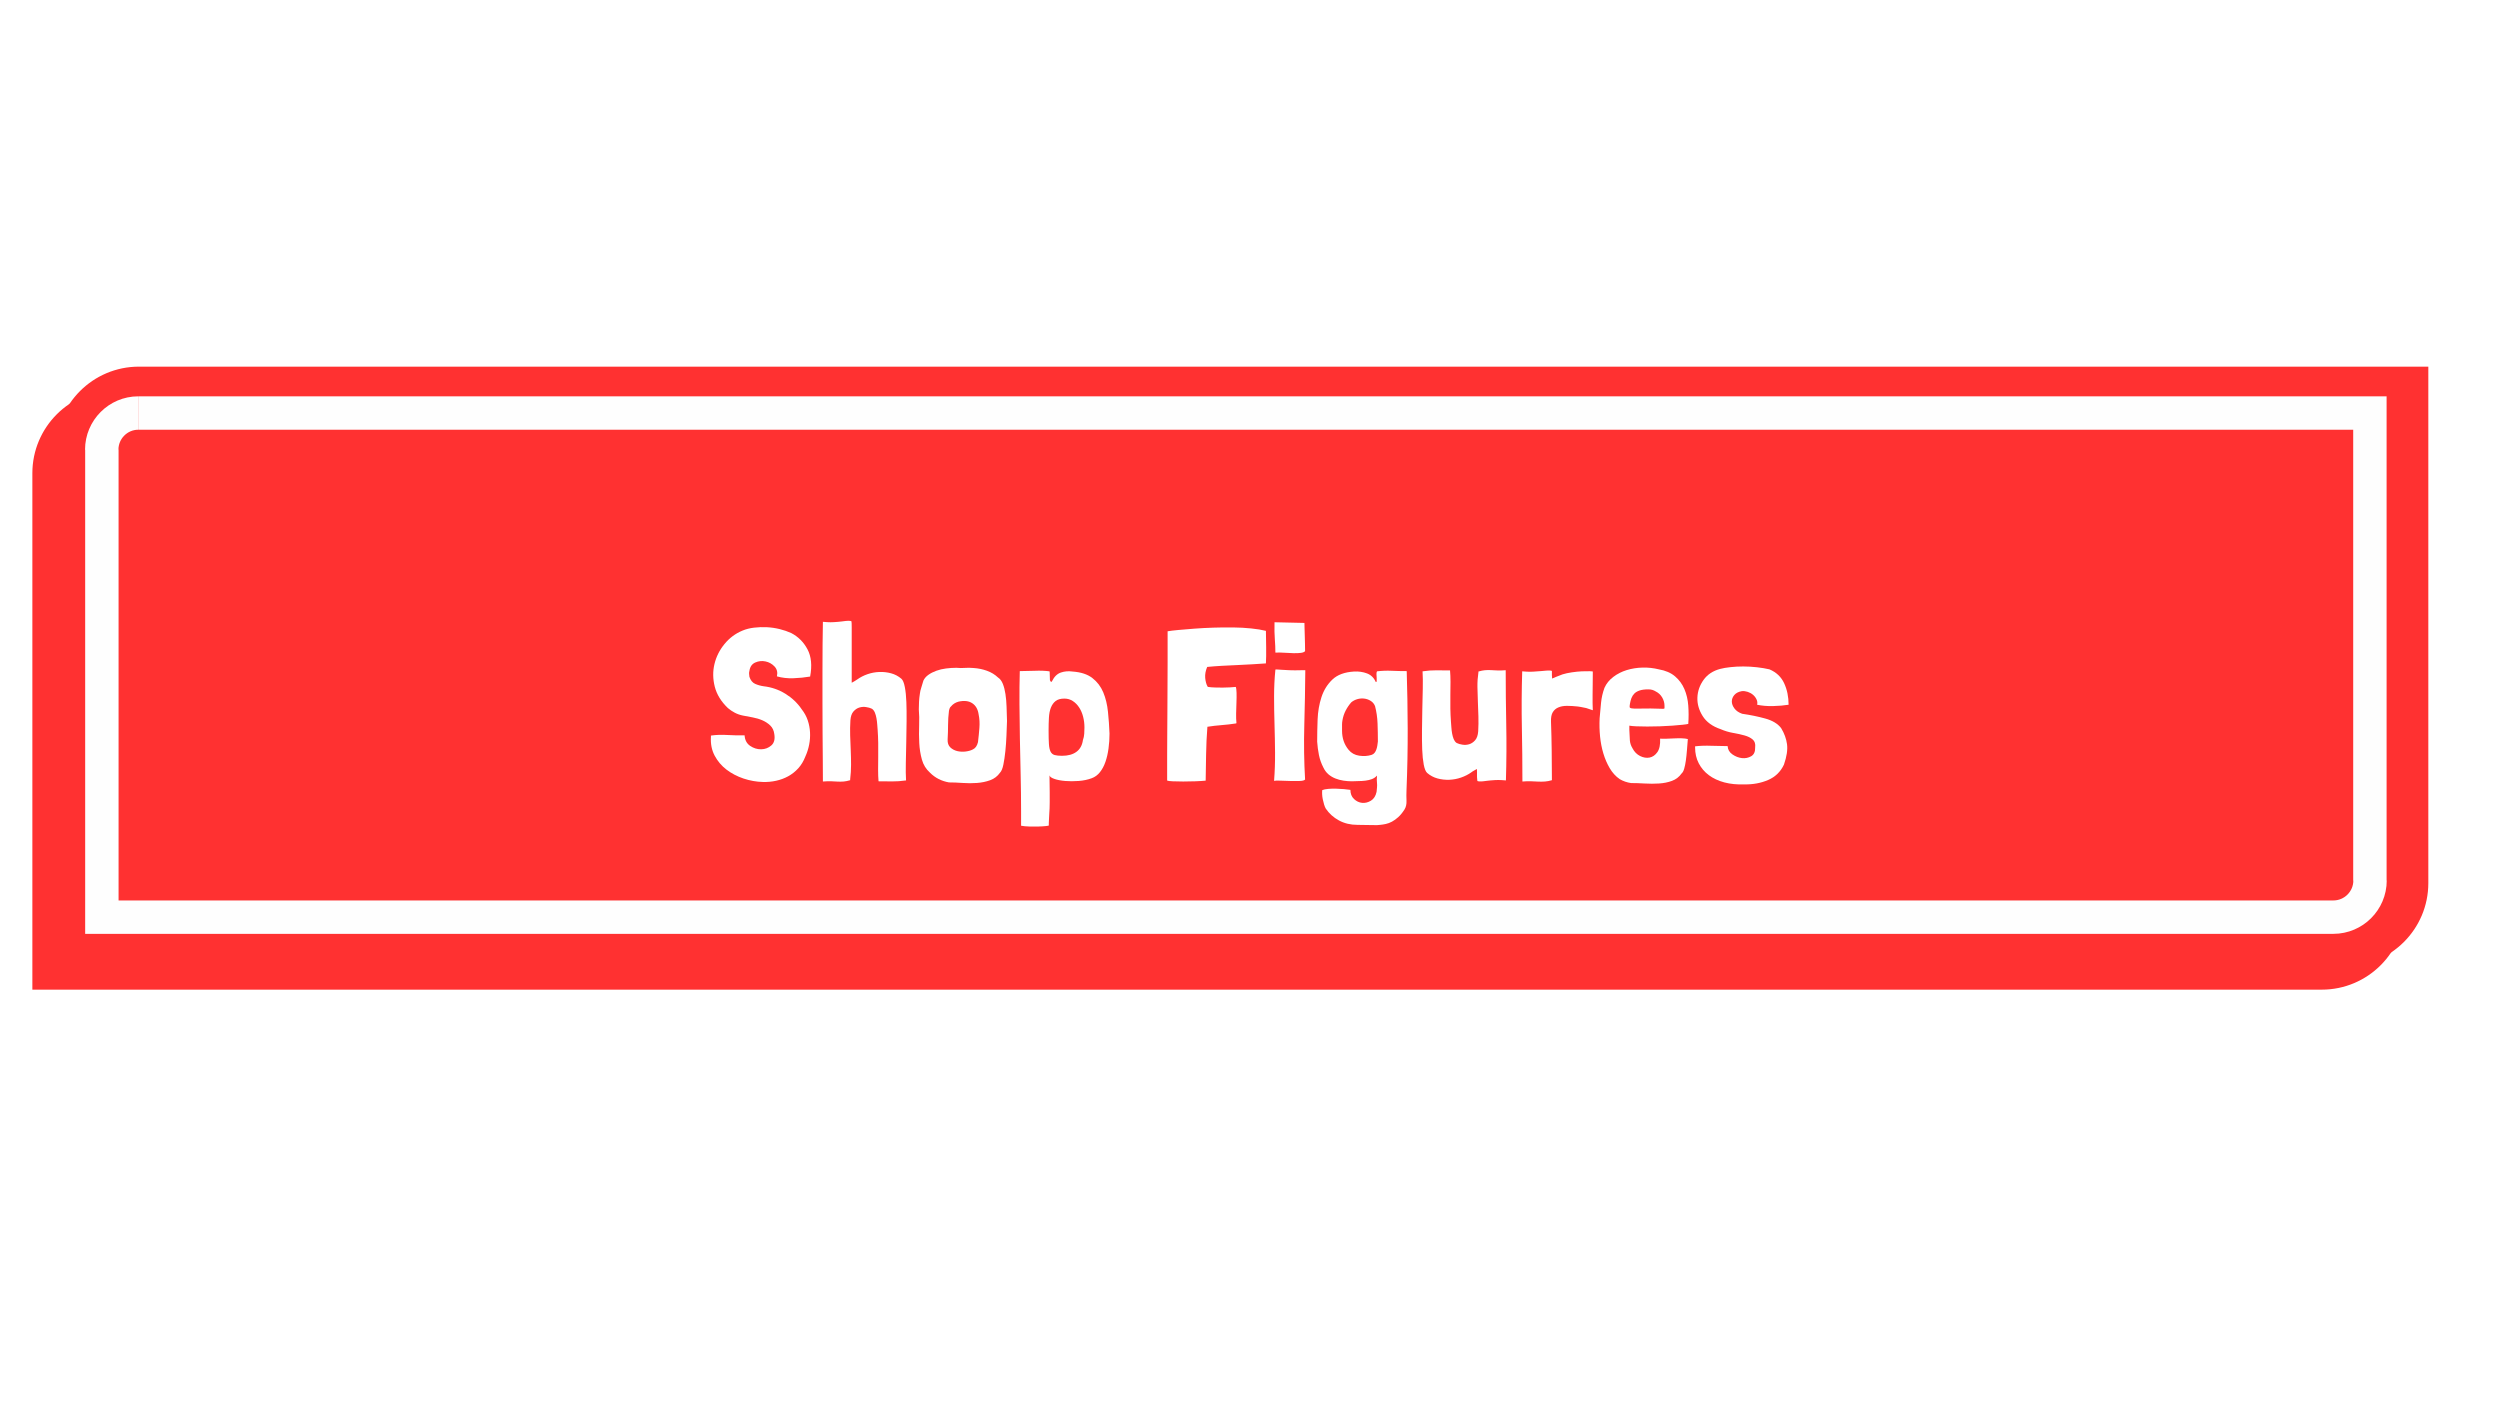 <svg version="1.0" preserveAspectRatio="xMidYMid meet" height="1080" viewBox="0 0 1440 810" zoomAndPan="magnify" width="1920" xmlns:xlink="http://www.w3.org/1999/xlink" xmlns="http://www.w3.org/2000/svg"><defs><g></g><clipPath id="15587be009"><path clip-rule="nonzero" d="M 18.629 224 L 1386 224 L 1386 569.688 L 18.629 569.688 Z M 18.629 224"></path></clipPath><clipPath id="ace96f35fb"><path clip-rule="nonzero" d="M 32 211.203 L 1398.629 211.203 L 1398.629 557 L 32 557 Z M 32 211.203"></path></clipPath><clipPath id="534de20e3d"><path clip-rule="nonzero" d="M 18.629 211.203 L 1398.629 211.203 L 1398.629 569.688 L 18.629 569.688 Z M 18.629 211.203"></path></clipPath></defs><rect fill-opacity="1" height="972" y="-81" fill="#ffffff" width="1728" x="-144"></rect><g clip-path="url(#15587be009)"><path fill-rule="nonzero" fill-opacity="1" d="M 1337.344 570.039 L 18.641 570.039 L 18.641 272.559 C 18.641 246.09 40.152 224.578 66.621 224.578 L 1385.324 224.578 L 1385.324 522.059 C 1385.324 548.527 1363.812 570.039 1337.344 570.039 Z M 1337.344 570.039" fill="#ff3131"></path></g><g clip-path="url(#ace96f35fb)"><path fill-rule="nonzero" fill-opacity="1" d="M 1350.73 556.652 L 32.027 556.652 L 32.027 259.168 C 32.027 232.703 53.543 211.188 80.008 211.188 L 1398.715 211.188 L 1398.715 508.672 C 1398.715 535.137 1377.199 556.652 1350.73 556.652 Z M 1350.73 556.652" fill="#ff3131"></path></g><g clip-path="url(#534de20e3d)"><path stroke-miterlimit="4" stroke-opacity="1" stroke-width="249.81" stroke="#fefefe" d="M 520.013 4117.992 L 520.013 619.976 M 17212.981 4117.992 L 394.985 4117.992 M 17487.013 3844.01 C 17487.013 3994.983 17364.004 4117.992 17212.981 4117.992 M 792.986 347.004 L 17486.004 347.004 L 17486.004 3845.019 M 519.004 620.986 C 519.004 470.013 642.013 347.004 791.976 347.004" stroke-linejoin="miter" fill="none" transform="matrix(0.077, 0, 0, 0.077, 18.64, 211.189)" stroke-linecap="butt"></path></g><g fill-opacity="1" fill="#ffffff"><g transform="translate(407.977, 449.777)"><g><path d="M 58.656 -60.062 C 59.844 -66.395 59.336 -71.629 57.141 -75.766 C 54.941 -79.91 51.816 -83.035 47.766 -85.141 C 45.734 -86.066 43.516 -86.828 41.109 -87.422 C 38.703 -88.016 36.254 -88.375 33.766 -88.5 C 31.273 -88.625 28.805 -88.539 26.359 -88.25 C 23.91 -87.957 21.672 -87.383 19.641 -86.531 C 15.586 -84.844 12.145 -82.266 9.312 -78.797 C 6.477 -75.336 4.555 -71.492 3.547 -67.266 C 2.535 -63.047 2.598 -58.695 3.734 -54.219 C 4.879 -49.75 7.395 -45.656 11.281 -41.938 C 12.457 -40.926 13.766 -40.039 15.203 -39.281 C 16.641 -38.52 18.203 -37.969 19.891 -37.625 C 21.66 -37.289 23.562 -36.93 25.594 -36.547 C 27.625 -36.172 29.504 -35.602 31.234 -34.844 C 32.961 -34.082 34.457 -33.086 35.719 -31.859 C 36.988 -30.641 37.754 -29.016 38.016 -26.984 C 38.516 -24.023 37.941 -21.828 36.297 -20.391 C 34.648 -18.961 32.707 -18.227 30.469 -18.188 C 28.227 -18.145 26.113 -18.797 24.125 -20.141 C 22.145 -21.492 21.07 -23.523 20.906 -26.234 C 18.031 -26.141 14.816 -26.195 11.266 -26.406 C 7.723 -26.625 4.473 -26.52 1.516 -26.094 L 1.516 -25.344 C 1.266 -21.289 1.984 -17.676 3.672 -14.5 C 5.359 -11.332 7.641 -8.648 10.516 -6.453 C 13.391 -4.266 16.66 -2.555 20.328 -1.328 C 24.004 -0.109 27.703 0.547 31.422 0.641 C 34.035 0.723 36.586 0.488 39.078 -0.062 C 41.578 -0.613 43.898 -1.477 46.047 -2.656 C 48.203 -3.844 50.125 -5.363 51.812 -7.219 C 53.508 -9.082 54.863 -11.32 55.875 -13.938 C 56.883 -16.133 57.625 -18.438 58.094 -20.844 C 58.562 -23.25 58.727 -25.633 58.594 -28 C 58.469 -30.363 58.023 -32.664 57.266 -34.906 C 56.504 -37.145 55.363 -39.234 53.844 -41.172 C 51.395 -44.805 48.25 -47.805 44.406 -50.172 C 40.562 -52.535 36.398 -53.973 31.922 -54.484 C 30.148 -54.734 28.504 -55.195 26.984 -55.875 C 25.461 -56.551 24.363 -57.906 23.688 -59.938 C 23.602 -60.52 23.539 -61.086 23.5 -61.641 C 23.457 -62.191 23.52 -62.758 23.688 -63.344 C 24.031 -65.719 25.148 -67.328 27.047 -68.172 C 28.953 -69.016 30.914 -69.223 32.938 -68.797 C 34.969 -68.379 36.703 -67.41 38.141 -65.891 C 39.578 -64.367 40.039 -62.469 39.531 -60.188 C 42.488 -59.344 45.656 -58.984 49.031 -59.109 C 52.414 -59.234 55.582 -59.551 58.531 -60.062 Z M 58.656 -60.062"></path></g></g></g><g fill-opacity="1" fill="#ffffff"><g transform="translate(469.429, 449.777)"><g><path d="M 21.156 -56.516 C 21.156 -56.848 21.156 -57.898 21.156 -59.672 C 21.156 -61.453 21.156 -63.566 21.156 -66.016 C 21.156 -68.461 21.156 -71.098 21.156 -73.922 C 21.156 -76.754 21.156 -79.414 21.156 -81.906 C 21.156 -84.406 21.156 -86.562 21.156 -88.375 C 21.156 -90.188 21.113 -91.305 21.031 -91.734 C 21.031 -91.984 20.691 -92.129 20.016 -92.172 C 19.336 -92.211 18.578 -92.191 17.734 -92.109 C 16.891 -92.023 16.047 -91.922 15.203 -91.797 C 14.359 -91.672 13.77 -91.609 13.438 -91.609 C 12.414 -91.523 11.566 -91.461 10.891 -91.422 C 10.223 -91.379 9.594 -91.359 9 -91.359 C 8.406 -91.359 7.77 -91.379 7.094 -91.422 C 6.414 -91.461 5.57 -91.523 4.562 -91.609 C 4.477 -87.891 4.414 -83.516 4.375 -78.484 C 4.332 -73.461 4.312 -68.117 4.312 -62.453 C 4.312 -56.797 4.312 -50.988 4.312 -45.031 C 4.312 -39.082 4.332 -33.32 4.375 -27.75 C 4.414 -22.176 4.457 -16.957 4.5 -12.094 C 4.539 -7.238 4.562 -3.082 4.562 0.375 C 6.594 0.207 8.281 0.164 9.625 0.25 C 10.977 0.332 12.203 0.395 13.297 0.438 C 14.398 0.477 15.477 0.457 16.531 0.375 C 17.594 0.289 18.836 0.039 20.266 -0.375 L 20.266 -0.891 C 20.609 -3.672 20.781 -6.457 20.781 -9.25 C 20.781 -12.039 20.719 -14.848 20.594 -17.672 C 20.469 -20.504 20.359 -23.332 20.266 -26.156 C 20.18 -28.988 20.227 -31.883 20.406 -34.844 C 20.57 -37.125 21.16 -38.832 22.172 -39.969 C 23.18 -41.113 24.32 -41.875 25.594 -42.25 C 26.863 -42.633 28.148 -42.719 29.453 -42.5 C 30.766 -42.289 31.758 -42.02 32.438 -41.688 C 32.52 -41.602 32.602 -41.562 32.688 -41.562 C 32.77 -41.562 32.852 -41.52 32.938 -41.438 C 33.613 -40.926 34.141 -40.207 34.516 -39.281 C 34.898 -38.352 35.195 -37.297 35.406 -36.109 C 35.625 -34.93 35.773 -33.727 35.859 -32.5 C 35.941 -31.27 36.023 -30.148 36.109 -29.141 C 36.273 -26.859 36.379 -24.406 36.422 -21.781 C 36.461 -19.164 36.461 -16.551 36.422 -13.938 C 36.379 -11.32 36.359 -8.785 36.359 -6.328 C 36.359 -3.879 36.441 -1.688 36.609 0.25 C 39.566 0.25 42.207 0.27 44.531 0.312 C 46.852 0.352 49.492 0.164 52.453 -0.25 C 52.285 -3.125 52.242 -6.461 52.328 -10.266 C 52.41 -14.066 52.492 -18.016 52.578 -22.109 C 52.66 -26.203 52.723 -30.254 52.766 -34.266 C 52.805 -38.285 52.766 -41.984 52.641 -45.359 C 52.516 -48.734 52.219 -51.625 51.75 -54.031 C 51.289 -56.445 50.641 -58.035 49.797 -58.797 C 48.023 -60.316 46.039 -61.367 43.844 -61.953 C 41.645 -62.547 39.383 -62.801 37.062 -62.719 C 34.738 -62.633 32.477 -62.211 30.281 -61.453 C 28.082 -60.691 26.098 -59.676 24.328 -58.406 C 23.898 -58.07 23.367 -57.734 22.734 -57.391 C 22.109 -57.055 21.582 -56.766 21.156 -56.516 Z M 21.156 -56.516"></path></g></g></g><g fill-opacity="1" fill="#ffffff"><g transform="translate(526.193, 449.777)"><g><path d="M 5.703 -57.781 C 5.453 -56.852 5.07 -55.602 4.562 -54.031 C 4.051 -52.469 3.754 -51.223 3.672 -50.297 C 3.422 -48.691 3.254 -47.148 3.172 -45.672 C 3.086 -44.191 3.047 -42.691 3.047 -41.172 C 3.297 -38.391 3.359 -35.305 3.234 -31.922 C 3.109 -28.547 3.129 -25.188 3.297 -21.844 C 3.461 -18.508 3.969 -15.32 4.812 -12.281 C 5.656 -9.25 7.219 -6.719 9.5 -4.688 C 12.457 -1.727 16.094 0.129 20.406 0.891 C 22.77 0.891 25.383 0.992 28.25 1.203 C 31.125 1.41 33.91 1.41 36.609 1.203 C 39.316 0.992 41.832 0.469 44.156 -0.375 C 46.477 -1.219 48.359 -2.656 49.797 -4.688 C 50.641 -5.531 51.289 -7.094 51.75 -9.375 C 52.219 -11.656 52.598 -14.227 52.891 -17.094 C 53.191 -19.969 53.406 -22.969 53.531 -26.094 C 53.656 -29.219 53.758 -32.008 53.844 -34.469 C 53.758 -37.25 53.676 -39.969 53.594 -42.625 C 53.508 -45.289 53.297 -47.742 52.953 -49.984 C 52.617 -52.223 52.113 -54.188 51.438 -55.875 C 50.758 -57.562 49.832 -58.785 48.656 -59.547 C 46.883 -61.234 44.77 -62.52 42.312 -63.406 C 39.863 -64.301 37.289 -64.832 34.594 -65 C 32.812 -65.164 31.141 -65.188 29.578 -65.062 C 28.016 -64.938 26.391 -64.957 24.703 -65.125 C 22.68 -65.125 20.676 -64.992 18.688 -64.734 C 16.707 -64.484 14.848 -64.039 13.109 -63.406 C 11.379 -62.781 9.859 -62 8.547 -61.062 C 7.242 -60.133 6.297 -59.039 5.703 -57.781 Z M 21.547 -42.828 C 22.641 -44.18 24.07 -45.109 25.844 -45.609 C 29.133 -46.367 31.797 -46.07 33.828 -44.719 C 35.859 -43.375 37.082 -41.223 37.5 -38.266 C 38.008 -35.816 38.156 -33.219 37.938 -30.469 C 37.727 -27.727 37.457 -25.004 37.125 -22.297 C 36.613 -20.18 35.641 -18.789 34.203 -18.125 C 33.109 -17.531 31.719 -17.125 30.031 -16.906 C 28.344 -16.695 26.719 -16.781 25.156 -17.156 C 23.594 -17.539 22.258 -18.258 21.156 -19.312 C 20.062 -20.375 19.555 -21.875 19.641 -23.812 C 19.805 -26.77 19.891 -29.578 19.891 -32.234 C 19.891 -34.898 20.062 -37.586 20.406 -40.297 C 20.656 -41.641 21.035 -42.484 21.547 -42.828 Z M 21.547 -42.828"></path></g></g></g><g fill-opacity="1" fill="#ffffff"><g transform="translate(582.957, 449.777)"><g><path d="M 21.156 24.328 C 21.238 22.641 21.301 21.348 21.344 20.453 C 21.383 19.566 21.426 18.766 21.469 18.047 C 21.52 17.336 21.566 16.582 21.609 15.781 C 21.648 14.977 21.672 13.836 21.672 12.359 C 21.672 10.879 21.672 8.91 21.672 6.453 C 21.672 4.004 21.629 0.797 21.547 -3.172 C 21.711 -2.41 22.641 -1.734 24.328 -1.141 C 26.016 -0.547 28.082 -0.145 30.531 0.062 C 32.977 0.27 35.578 0.27 38.328 0.062 C 41.078 -0.145 43.586 -0.672 45.859 -1.516 C 47.723 -2.191 49.305 -3.352 50.609 -5 C 51.922 -6.645 52.977 -8.629 53.781 -10.953 C 54.582 -13.273 55.172 -15.832 55.547 -18.625 C 55.93 -21.414 56.125 -24.285 56.125 -27.234 C 55.957 -31.461 55.66 -35.645 55.234 -39.781 C 54.816 -43.926 53.91 -47.664 52.516 -51 C 51.117 -54.332 49.023 -57.078 46.234 -59.234 C 43.453 -61.391 39.656 -62.633 34.844 -62.969 C 32.477 -63.312 30.238 -63.125 28.125 -62.406 C 26.008 -61.688 24.32 -60.055 23.062 -57.516 C 22.812 -57.016 22.578 -56.867 22.359 -57.078 C 22.148 -57.285 21.961 -57.602 21.797 -58.031 C 21.797 -58.957 21.773 -59.672 21.734 -60.172 C 21.691 -60.68 21.672 -61.363 21.672 -62.219 C 21.672 -62.633 21.629 -62.926 21.547 -63.094 C 19.004 -63.438 16.172 -63.539 13.047 -63.406 C 9.922 -63.281 7.051 -63.219 4.438 -63.219 C 4.27 -57.145 4.207 -50.832 4.25 -44.281 C 4.289 -37.738 4.375 -31.066 4.5 -24.266 C 4.625 -17.461 4.77 -10.555 4.938 -3.547 C 5.102 3.461 5.188 10.473 5.188 17.484 L 5.188 25.844 C 6.539 26.102 8.145 26.254 10 26.297 C 11.863 26.336 13.617 26.336 15.266 26.297 C 16.91 26.254 18.301 26.164 19.438 26.031 C 20.582 25.906 21.156 25.801 21.156 25.719 Z M 40.797 -23.438 C 40.379 -20.477 39.133 -18.238 37.062 -16.719 C 34.988 -15.195 32.223 -14.438 28.766 -14.438 C 26.984 -14.438 25.566 -14.582 24.516 -14.875 C 23.461 -15.176 22.68 -15.832 22.172 -16.844 C 21.66 -17.863 21.344 -19.32 21.219 -21.219 C 21.094 -23.125 21.031 -25.723 21.031 -29.016 C 21.031 -31.629 21.094 -34.078 21.219 -36.359 C 21.344 -38.641 21.723 -40.582 22.359 -42.188 C 22.992 -43.789 23.898 -45.055 25.078 -45.984 C 26.266 -46.922 27.957 -47.391 30.156 -47.391 C 31.926 -47.391 33.531 -46.922 34.969 -45.984 C 36.406 -45.055 37.629 -43.812 38.641 -42.25 C 39.66 -40.688 40.422 -38.91 40.922 -36.922 C 41.43 -34.941 41.688 -32.895 41.688 -30.781 C 41.688 -29.602 41.645 -28.379 41.562 -27.109 C 41.477 -25.848 41.223 -24.625 40.797 -23.438 Z M 40.797 -23.438"></path></g></g></g><g fill-opacity="1" fill="#ffffff"><g transform="translate(641.748, 449.777)"><g></g></g></g><g fill-opacity="1" fill="#ffffff"><g transform="translate(667.089, 449.777)"><g><path d="M 44.719 -33.062 C 44.977 -33.062 45.109 -33.148 45.109 -33.328 C 44.941 -34.848 44.879 -36.66 44.922 -38.766 C 44.961 -40.879 45.023 -42.969 45.109 -45.031 C 45.191 -47.102 45.211 -48.984 45.172 -50.672 C 45.129 -52.367 44.977 -53.516 44.719 -54.109 C 43.789 -54.016 42.648 -53.926 41.297 -53.844 C 39.953 -53.758 38.562 -53.719 37.125 -53.719 C 35.688 -53.719 34.227 -53.738 32.75 -53.781 C 31.27 -53.82 29.941 -53.93 28.766 -54.109 C 28.68 -54.109 28.598 -54.148 28.516 -54.234 C 27.754 -55.578 27.285 -57.266 27.109 -59.297 C 26.941 -61.328 27.32 -63.438 28.25 -65.625 C 30.875 -65.883 33.68 -66.098 36.672 -66.266 C 39.672 -66.43 42.672 -66.578 45.672 -66.703 C 48.672 -66.836 51.582 -66.988 54.406 -67.156 C 57.238 -67.32 59.797 -67.488 62.078 -67.656 C 62.172 -68.758 62.219 -70.133 62.219 -71.781 C 62.219 -73.426 62.219 -75.156 62.219 -76.969 C 62.219 -78.789 62.191 -80.547 62.141 -82.234 C 62.098 -83.922 62.078 -85.312 62.078 -86.406 C 59.711 -87 56.883 -87.461 53.594 -87.797 C 50.301 -88.141 46.797 -88.332 43.078 -88.375 C 39.359 -88.414 35.578 -88.375 31.734 -88.25 C 27.891 -88.125 24.258 -87.93 20.844 -87.672 C 17.426 -87.422 14.363 -87.164 11.656 -86.906 C 8.957 -86.656 6.891 -86.406 5.453 -86.156 L 5.453 -86.031 C 5.453 -79.445 5.453 -73.473 5.453 -68.109 C 5.453 -62.742 5.43 -57.738 5.391 -53.094 C 5.348 -48.445 5.328 -44.031 5.328 -39.844 C 5.328 -35.664 5.301 -31.504 5.25 -27.359 C 5.207 -23.223 5.188 -18.938 5.188 -14.5 C 5.188 -10.07 5.188 -5.32 5.188 -0.25 L 5.328 -0.125 C 5.66 0.039 6.691 0.164 8.422 0.25 C 10.148 0.332 12.156 0.375 14.438 0.375 C 16.719 0.375 19.02 0.332 21.344 0.25 C 23.664 0.164 25.676 0.039 27.375 -0.125 C 27.457 -4.938 27.539 -9.984 27.625 -15.266 C 27.707 -20.547 27.957 -25.848 28.375 -31.172 L 28.516 -31.172 C 31.047 -31.586 33.723 -31.898 36.547 -32.109 C 39.379 -32.328 42.102 -32.645 44.719 -33.062 Z M 44.719 -33.062"></path></g></g></g><g fill-opacity="1" fill="#ffffff"><g transform="translate(729.682, 449.777)"><g><path d="M 20.016 -63.734 C 17.316 -63.648 14.992 -63.648 13.047 -63.734 C 11.109 -63.816 9.586 -63.898 8.484 -63.984 C 8.066 -63.984 7.457 -64.023 6.656 -64.109 C 5.852 -64.191 5.281 -64.191 4.938 -64.109 L 4.938 -63.984 C 4.438 -59.004 4.188 -53.875 4.188 -48.594 C 4.188 -43.312 4.27 -37.969 4.438 -32.562 C 4.602 -27.156 4.707 -21.707 4.75 -16.219 C 4.789 -10.727 4.602 -5.32 4.188 0 C 4.77 -0.164 5.945 -0.207 7.719 -0.125 C 9.5 -0.039 11.379 0.02 13.359 0.062 C 15.348 0.102 17.188 0.102 18.875 0.062 C 20.562 0.02 21.617 -0.254 22.047 -0.766 C 21.453 -10.984 21.301 -21.41 21.594 -32.047 C 21.895 -42.691 22.086 -53.125 22.172 -63.344 L 22.172 -63.734 Z M 4.438 -91.359 C 4.352 -87.473 4.414 -84.195 4.625 -81.531 C 4.832 -78.875 4.938 -76.32 4.938 -73.875 C 6.539 -73.957 8.27 -73.93 10.125 -73.797 C 11.988 -73.672 13.742 -73.586 15.391 -73.547 C 17.035 -73.504 18.473 -73.566 19.703 -73.734 C 20.93 -73.91 21.711 -74.25 22.047 -74.75 C 22.047 -76.02 22.023 -77.477 21.984 -79.125 C 21.941 -80.77 21.898 -82.375 21.859 -83.938 C 21.816 -85.5 21.773 -86.938 21.734 -88.25 C 21.691 -89.562 21.672 -90.469 21.672 -90.969 Z M 4.438 -91.359"></path></g></g></g><g fill-opacity="1" fill="#ffffff"><g transform="translate(755.91, 449.777)"><g><path d="M 17.109 -30.031 C 17.109 -30.875 17.109 -31.695 17.109 -32.5 C 17.109 -33.301 17.191 -34.125 17.359 -34.969 C 17.691 -36.914 18.301 -38.754 19.188 -40.484 C 20.082 -42.211 21.16 -43.797 22.422 -45.234 C 23.441 -46.078 24.602 -46.688 25.906 -47.062 C 27.219 -47.445 28.547 -47.555 29.891 -47.391 C 31.242 -47.223 32.488 -46.781 33.625 -46.062 C 34.77 -45.344 35.598 -44.348 36.109 -43.078 C 36.953 -39.867 37.438 -36.508 37.562 -33 C 37.688 -29.5 37.75 -26.062 37.75 -22.688 C 37.664 -21.926 37.562 -21.141 37.438 -20.328 C 37.312 -19.523 37.117 -18.766 36.859 -18.047 C 36.609 -17.336 36.27 -16.707 35.844 -16.156 C 35.426 -15.602 34.836 -15.203 34.078 -14.953 C 31.879 -14.273 29.516 -14.125 26.984 -14.5 C 24.453 -14.883 22.426 -16.004 20.906 -17.859 C 18.375 -20.898 17.109 -24.578 17.109 -28.891 Z M 39.031 25.344 C 40.039 25.258 41.133 25.086 42.312 24.828 C 43.5 24.578 44.68 24.133 45.859 23.5 C 47.047 22.863 48.25 22 49.469 20.906 C 50.695 19.812 51.906 18.332 53.094 16.469 C 53.938 15.113 54.316 13.441 54.234 11.453 C 54.148 9.473 54.148 7.473 54.234 5.453 C 54.734 -6.711 54.961 -18.562 54.922 -30.094 C 54.879 -41.625 54.691 -52.664 54.359 -63.219 C 51.484 -63.219 48.609 -63.281 45.734 -63.406 C 42.867 -63.539 40.039 -63.438 37.25 -63.094 C 37 -62.676 36.895 -62.109 36.938 -61.391 C 36.977 -60.672 37.02 -59.953 37.062 -59.234 C 37.102 -58.516 37.102 -57.922 37.062 -57.453 C 37.02 -56.992 36.828 -56.848 36.484 -57.016 C 35.473 -59.379 33.805 -61.004 31.484 -61.891 C 29.16 -62.773 26.648 -63.133 23.953 -62.969 C 18.547 -62.633 14.406 -61.094 11.531 -58.344 C 8.656 -55.602 6.562 -52.223 5.25 -48.203 C 3.945 -44.191 3.207 -39.906 3.031 -35.344 C 2.863 -30.789 2.781 -26.523 2.781 -22.547 C 2.957 -19.93 3.297 -17.379 3.797 -14.891 C 4.305 -12.398 5.148 -10.016 6.328 -7.734 C 7.086 -6.129 8.055 -4.816 9.234 -3.797 C 10.422 -2.785 11.754 -1.984 13.234 -1.391 C 14.711 -0.797 16.273 -0.375 17.922 -0.125 C 19.578 0.125 21.207 0.25 22.812 0.25 C 23.988 0.164 25.254 0.125 26.609 0.125 C 27.961 0.125 29.289 0.039 30.594 -0.125 C 31.906 -0.289 33.129 -0.582 34.266 -1 C 35.41 -1.426 36.406 -2.109 37.25 -3.047 C 37.082 -1.523 37.082 -0.047 37.25 1.391 C 37.332 2.066 37.332 2.848 37.25 3.734 C 37.164 4.617 37.082 5.484 37 6.328 C 36.488 8.703 35.41 10.395 33.766 11.406 C 32.117 12.414 30.426 12.836 28.688 12.672 C 26.957 12.504 25.395 11.766 24 10.453 C 22.613 9.141 21.922 7.383 21.922 5.188 C 20.91 5.02 19.664 4.875 18.188 4.75 C 16.707 4.625 15.188 4.539 13.625 4.5 C 12.062 4.457 10.562 4.5 9.125 4.625 C 7.688 4.75 6.547 4.984 5.703 5.328 C 5.617 5.992 5.598 6.789 5.641 7.719 C 5.68 8.656 5.805 9.629 6.016 10.641 C 6.223 11.648 6.473 12.641 6.766 13.609 C 7.066 14.586 7.391 15.375 7.734 15.969 C 9.672 18.832 12.203 21.109 15.328 22.797 C 18.453 24.492 22 25.344 25.969 25.344 C 29.438 25.344 32.266 25.383 34.453 25.469 C 36.648 25.551 38.176 25.508 39.031 25.344 Z M 39.031 25.344"></path></g></g></g><g fill-opacity="1" fill="#ffffff"><g transform="translate(815.081, 449.777)"><g><path d="M 35.609 -6.844 C 35.691 -5.656 35.711 -4.598 35.672 -3.672 C 35.629 -2.742 35.691 -1.562 35.859 -0.125 C 35.859 0.125 36.195 0.27 36.875 0.312 C 37.551 0.352 38.312 0.332 39.156 0.25 C 40 0.164 40.844 0.062 41.688 -0.062 C 42.531 -0.188 43.117 -0.25 43.453 -0.25 C 44.473 -0.332 45.316 -0.395 45.984 -0.438 C 46.66 -0.477 47.297 -0.5 47.891 -0.5 C 48.484 -0.5 49.117 -0.477 49.797 -0.438 C 50.473 -0.395 51.316 -0.332 52.328 -0.25 C 52.66 -11.406 52.723 -22.176 52.516 -32.562 C 52.305 -42.945 52.203 -53.336 52.203 -63.734 C 50.172 -63.566 48.477 -63.523 47.125 -63.609 C 45.781 -63.691 44.555 -63.754 43.453 -63.797 C 42.359 -63.836 41.281 -63.816 40.219 -63.734 C 39.164 -63.648 37.922 -63.395 36.484 -62.969 L 36.484 -62.469 C 36.066 -59.676 35.879 -56.883 35.922 -54.094 C 35.961 -51.312 36.047 -48.504 36.172 -45.672 C 36.297 -42.848 36.398 -40 36.484 -37.125 C 36.566 -34.25 36.523 -31.379 36.359 -28.516 C 36.191 -26.234 35.598 -24.52 34.578 -23.375 C 33.566 -22.238 32.426 -21.477 31.156 -21.094 C 29.895 -20.719 28.609 -20.633 27.297 -20.844 C 25.992 -21.051 25.004 -21.328 24.328 -21.672 C 24.242 -21.754 24.16 -21.797 24.078 -21.797 C 23.992 -21.797 23.906 -21.836 23.812 -21.922 C 23.145 -22.43 22.617 -23.148 22.234 -24.078 C 21.859 -25.004 21.562 -26.055 21.344 -27.234 C 21.133 -28.422 20.988 -29.625 20.906 -30.844 C 20.82 -32.07 20.738 -33.191 20.656 -34.203 C 20.488 -36.484 20.379 -38.93 20.328 -41.547 C 20.285 -44.172 20.285 -46.789 20.328 -49.406 C 20.379 -52.031 20.406 -54.566 20.406 -57.016 C 20.406 -59.461 20.316 -61.66 20.141 -63.609 C 17.191 -63.609 14.555 -63.629 12.234 -63.672 C 9.91 -63.711 7.27 -63.52 4.312 -63.094 C 4.477 -60.227 4.52 -56.895 4.438 -53.094 C 4.352 -49.289 4.266 -45.336 4.172 -41.234 C 4.086 -37.141 4.023 -33.086 3.984 -29.078 C 3.941 -25.066 3.984 -21.367 4.109 -17.984 C 4.242 -14.609 4.539 -11.719 5 -9.312 C 5.469 -6.906 6.125 -5.32 6.969 -4.562 C 8.738 -3.039 10.723 -1.984 12.922 -1.391 C 15.117 -0.797 17.379 -0.539 19.703 -0.625 C 22.023 -0.719 24.285 -1.145 26.484 -1.906 C 28.68 -2.664 30.664 -3.676 32.438 -4.938 C 32.852 -5.281 33.379 -5.617 34.016 -5.953 C 34.648 -6.297 35.18 -6.594 35.609 -6.844 Z M 35.609 -6.844"></path></g></g></g><g fill-opacity="1" fill="#ffffff"><g transform="translate(872.098, 449.777)"><g><path d="M 21.922 -58.922 C 21.922 -59.504 21.898 -59.922 21.859 -60.172 C 21.816 -60.43 21.797 -60.664 21.797 -60.875 C 21.797 -61.094 21.797 -61.367 21.797 -61.703 C 21.797 -62.047 21.797 -62.551 21.797 -63.219 C 21.797 -63.395 21.438 -63.504 20.719 -63.547 C 20 -63.586 19.148 -63.562 18.172 -63.469 C 17.203 -63.383 16.273 -63.301 15.391 -63.219 C 14.504 -63.133 13.895 -63.094 13.562 -63.094 C 12.539 -63.008 11.691 -62.945 11.016 -62.906 C 10.348 -62.863 9.719 -62.844 9.125 -62.844 C 8.531 -62.844 7.895 -62.863 7.219 -62.906 C 6.539 -62.945 5.695 -63.008 4.688 -63.094 C 4.352 -51.945 4.289 -41.176 4.5 -30.781 C 4.707 -20.395 4.812 -10.008 4.812 0.375 C 6.844 0.207 8.598 0.164 10.078 0.25 C 11.555 0.332 12.926 0.395 14.188 0.438 C 15.457 0.477 16.68 0.457 17.859 0.375 C 19.047 0.289 20.359 0.039 21.797 -0.375 L 21.797 -0.891 C 21.797 -4.016 21.773 -6.945 21.734 -9.688 C 21.691 -12.438 21.672 -15.141 21.672 -17.797 C 21.672 -20.461 21.625 -23.102 21.531 -25.719 C 21.445 -28.344 21.363 -31.129 21.281 -34.078 C 21.195 -36.441 21.535 -38.258 22.297 -39.531 C 23.055 -40.801 24.133 -41.727 25.531 -42.312 C 26.926 -42.906 28.57 -43.203 30.469 -43.203 C 32.375 -43.203 34.469 -43.078 36.75 -42.828 C 36.832 -42.828 37.398 -42.738 38.453 -42.562 C 39.504 -42.395 40.539 -42.188 41.562 -41.938 C 41.977 -41.77 42.414 -41.625 42.875 -41.5 C 43.344 -41.375 43.789 -41.223 44.219 -41.047 L 45.359 -40.672 C 45.273 -41.941 45.234 -43.289 45.234 -44.719 C 45.234 -46.156 45.234 -47.738 45.234 -49.469 C 45.234 -51.207 45.254 -53.172 45.297 -55.359 C 45.336 -57.555 45.359 -60.094 45.359 -62.969 C 45.359 -63.051 44.742 -63.113 43.516 -63.156 C 42.297 -63.195 40.797 -63.176 39.016 -63.094 C 37.242 -63.008 35.344 -62.816 33.312 -62.516 C 31.289 -62.223 29.477 -61.828 27.875 -61.328 C 26.688 -60.898 25.477 -60.43 24.25 -59.922 C 23.031 -59.422 22.254 -59.086 21.922 -58.922 Z M 21.922 -58.922"></path></g></g></g><g fill-opacity="1" fill="#ffffff"><g transform="translate(918.726, 449.777)"><g><path d="M 19.766 -31.797 C 20.609 -31.629 21.957 -31.504 23.812 -31.422 C 25.676 -31.336 27.77 -31.297 30.094 -31.297 C 32.414 -31.297 34.844 -31.336 37.375 -31.422 C 39.906 -31.504 42.289 -31.629 44.531 -31.797 C 46.77 -31.973 48.711 -32.145 50.359 -32.312 C 52.004 -32.477 53.125 -32.645 53.719 -32.812 C 53.977 -36.363 53.977 -39.867 53.719 -43.328 C 53.469 -46.797 52.727 -49.961 51.5 -52.828 C 50.281 -55.703 48.488 -58.148 46.125 -60.172 C 43.758 -62.203 40.633 -63.555 36.75 -64.234 C 33.707 -64.992 30.578 -65.332 27.359 -65.25 C 24.148 -65.164 21.109 -64.68 18.234 -63.797 C 15.367 -62.91 12.797 -61.598 10.516 -59.859 C 8.234 -58.129 6.547 -56.039 5.453 -53.594 C 4.43 -50.812 3.773 -47.961 3.484 -45.047 C 3.191 -42.129 2.914 -39.109 2.656 -35.984 C 2.488 -32.516 2.57 -29.051 2.906 -25.594 C 3.25 -22.133 3.883 -18.863 4.812 -15.781 C 5.738 -12.695 6.961 -9.863 8.484 -7.281 C 10.004 -4.707 11.906 -2.617 14.188 -1.016 C 16.219 0.172 18.414 0.93 20.781 1.266 C 23.145 1.266 25.738 1.348 28.562 1.516 C 31.395 1.691 34.16 1.691 36.859 1.516 C 39.566 1.348 42.062 0.844 44.344 0 C 46.625 -0.844 48.484 -2.281 49.922 -4.312 C 50.516 -4.812 51 -5.719 51.375 -7.031 C 51.758 -8.344 52.078 -9.906 52.328 -11.719 C 52.578 -13.531 52.785 -15.492 52.953 -17.609 C 53.129 -19.723 53.301 -21.879 53.469 -24.078 C 52.539 -24.328 51.359 -24.473 49.922 -24.516 C 48.484 -24.555 46.984 -24.535 45.422 -24.453 C 43.859 -24.367 42.359 -24.305 40.922 -24.266 C 39.484 -24.223 38.344 -24.242 37.5 -24.328 C 37.664 -20.859 37.133 -18.258 35.906 -16.531 C 34.688 -14.801 33.191 -13.766 31.422 -13.422 C 29.648 -13.086 27.832 -13.383 25.969 -14.312 C 24.113 -15.25 22.68 -16.688 21.672 -18.625 C 20.734 -20.145 20.203 -21.707 20.078 -23.312 C 19.953 -24.914 19.848 -26.984 19.766 -29.516 Z M 35.094 -51.438 C 36.613 -50.676 37.816 -49.535 38.703 -48.016 C 39.586 -46.492 40.031 -44.891 40.031 -43.203 C 40.031 -42.523 40.031 -42.082 40.031 -41.875 C 40.031 -41.664 39.797 -41.539 39.328 -41.5 C 38.867 -41.457 38.086 -41.477 36.984 -41.562 C 35.891 -41.645 34.25 -41.688 32.062 -41.688 C 28.844 -41.688 26.41 -41.664 24.766 -41.625 C 23.117 -41.582 21.914 -41.625 21.156 -41.75 C 20.395 -41.875 19.992 -42.125 19.953 -42.5 C 19.91 -42.883 19.973 -43.539 20.141 -44.469 C 20.316 -45.57 20.594 -46.629 20.969 -47.641 C 21.352 -48.648 21.922 -49.535 22.672 -50.297 C 23.43 -51.055 24.445 -51.645 25.719 -52.062 C 26.988 -52.488 28.633 -52.703 30.656 -52.703 C 31.594 -52.703 32.395 -52.598 33.062 -52.391 C 33.738 -52.18 34.414 -51.863 35.094 -51.438 Z M 35.094 -51.438"></path></g></g></g><g fill-opacity="1" fill="#ffffff"><g transform="translate(974.983, 449.777)"><g><path d="M 55.25 -43.844 C 55.25 -48.406 54.398 -52.52 52.703 -56.188 C 51.016 -59.863 48.188 -62.547 44.219 -64.234 C 42.02 -64.742 39.609 -65.145 36.984 -65.438 C 34.367 -65.738 31.754 -65.891 29.141 -65.891 C 26.523 -65.891 24.055 -65.758 21.734 -65.5 C 19.41 -65.25 17.445 -64.91 15.844 -64.484 C 11.695 -63.391 8.504 -61.281 6.266 -58.156 C 4.035 -55.031 2.852 -51.629 2.719 -47.953 C 2.594 -44.285 3.609 -40.738 5.766 -37.312 C 7.922 -33.895 11.363 -31.383 16.094 -29.781 C 18.457 -28.758 20.863 -28.035 23.312 -27.609 C 25.758 -27.191 27.953 -26.707 29.891 -26.156 C 31.836 -25.613 33.398 -24.832 34.578 -23.812 C 35.766 -22.801 36.234 -21.285 35.984 -19.266 C 36.066 -16.805 35.305 -15.113 33.703 -14.188 C 32.098 -13.258 30.32 -12.898 28.375 -13.109 C 26.438 -13.328 24.598 -14.047 22.859 -15.266 C 21.129 -16.492 20.223 -18.078 20.141 -20.016 C 17.523 -20.016 14.441 -20.078 10.891 -20.203 C 7.348 -20.336 4.18 -20.234 1.391 -19.891 L 1.391 -19.266 C 1.391 -15.879 2.086 -12.832 3.484 -10.125 C 4.879 -7.426 6.82 -5.145 9.312 -3.281 C 11.801 -1.426 14.773 -0.035 18.234 0.891 C 21.703 1.816 25.594 2.195 29.906 2.031 C 34.801 2.113 39.316 1.27 43.453 -0.5 C 47.598 -2.281 50.641 -5.238 52.578 -9.375 C 54.18 -14.02 54.77 -17.926 54.344 -21.094 C 53.926 -24.258 52.789 -27.363 50.938 -30.406 C 48.988 -32.938 45.945 -34.77 41.812 -35.906 C 37.676 -37.051 33.242 -37.961 28.516 -38.641 C 26.566 -39.316 25.082 -40.332 24.062 -41.688 C 23.051 -43.039 22.547 -44.391 22.547 -45.734 C 22.547 -47.086 23.031 -48.332 24 -49.469 C 24.977 -50.613 26.438 -51.352 28.375 -51.688 C 29.477 -51.781 30.598 -51.633 31.734 -51.25 C 32.879 -50.875 33.895 -50.305 34.781 -49.547 C 35.664 -48.785 36.336 -47.895 36.797 -46.875 C 37.266 -45.863 37.375 -44.852 37.125 -43.844 C 40 -43.25 43.062 -42.992 46.312 -43.078 C 49.562 -43.16 52.539 -43.414 55.25 -43.844 Z M 55.25 -43.844"></path></g></g></g></svg>